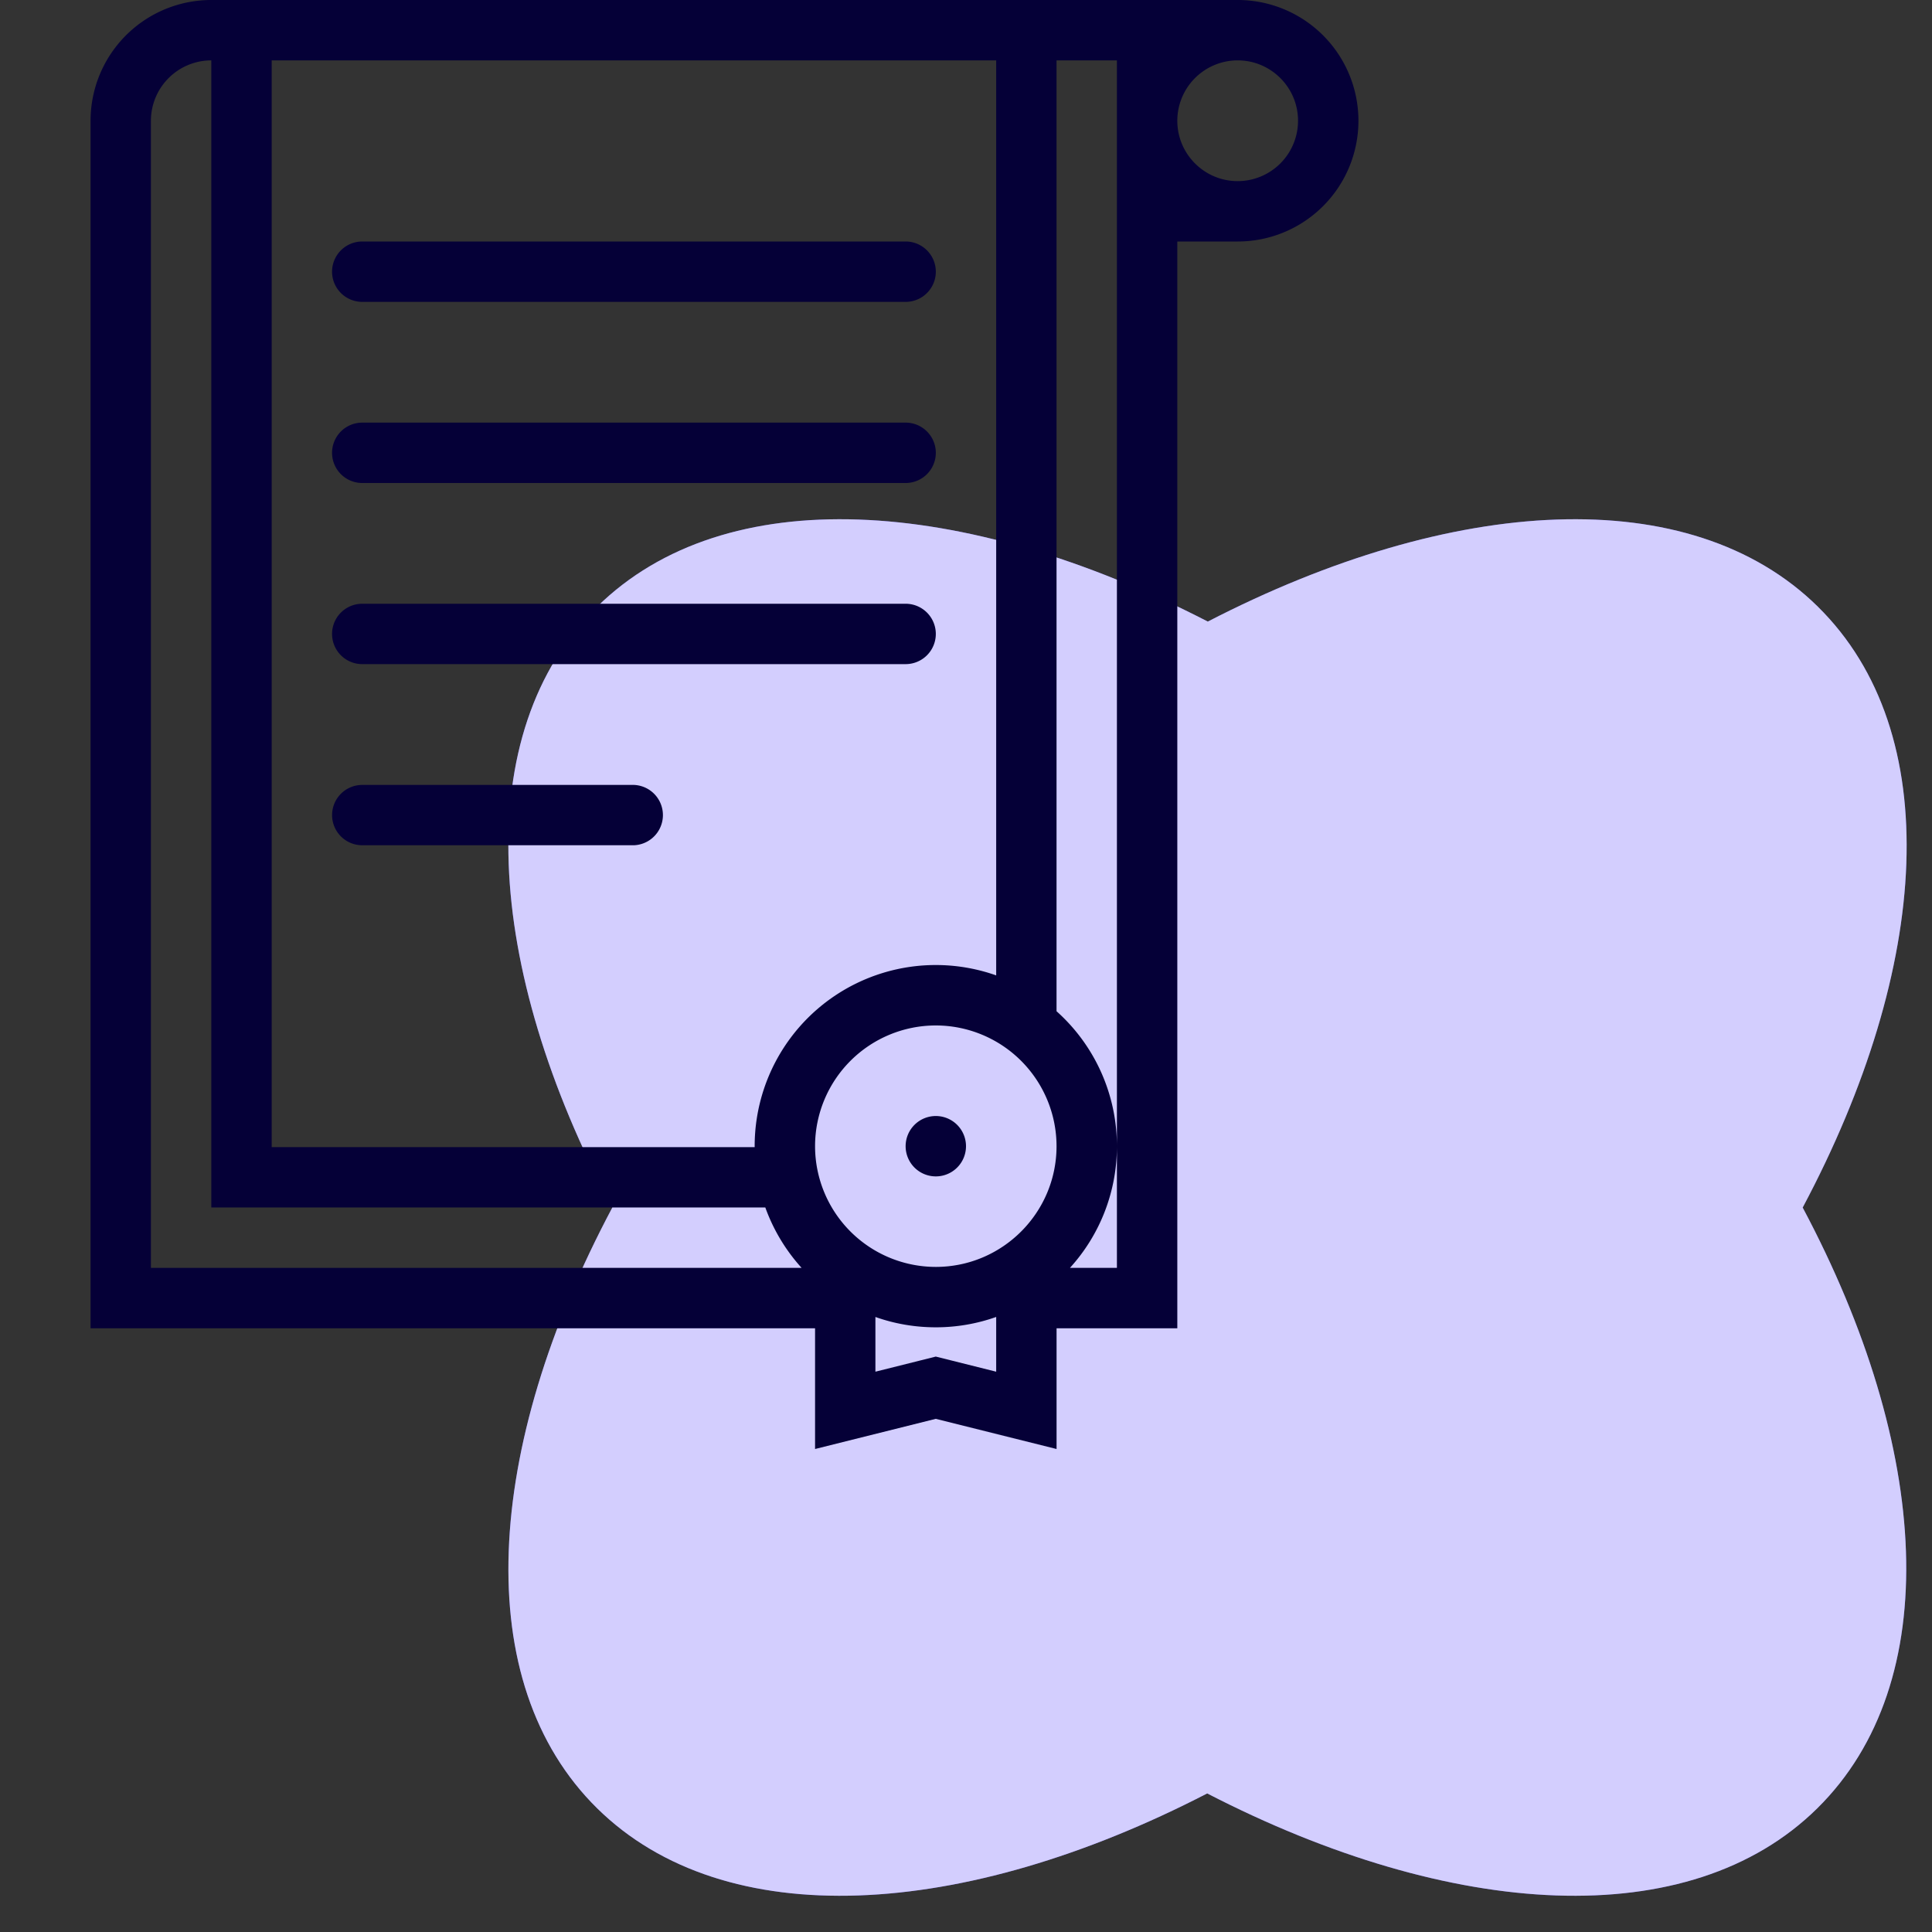 <?xml version="1.0" encoding="UTF-8"?> <svg xmlns="http://www.w3.org/2000/svg" data-bbox="3.75 0 75.2 78.5" viewBox="0 0 80 80" height="80" width="80" data-type="color"><rect x="0" y="0" width="80" height="80" fill="#333333" stroke="none"/> <g> <g clip-path="url(#eb4ec05c-7691-4c34-accc-95af499b5d7e)"> <path fill="#6050FA" d="M75.273 25.12c-5.294-5.212-15.132-4.612-25.26.618-10.152-5.23-19.987-5.83-25.285-.617-5.298 5.213-4.683 14.898.628 24.88-5.311 9.983-5.922 19.665-.628 24.878 5.295 5.213 15.133 4.613 25.26-.617 10.14 5.23 19.977 5.83 25.261.617 5.285-5.213 4.708-14.895-.604-24.877 5.312-9.983 5.923-19.668.628-24.881Z" clip-rule="evenodd" fill-rule="evenodd" data-color="1"></path> <path fill-opacity=".72" fill="#ffffff" d="M75.273 25.12c-5.294-5.212-15.132-4.612-25.26.618-10.152-5.23-19.987-5.83-25.285-.617-5.298 5.213-4.683 14.898.628 24.88-5.311 9.983-5.922 19.665-.628 24.878 5.295 5.213 15.133 4.613 25.26-.617 10.14 5.23 19.977 5.83 25.261.617 5.285-5.213 4.708-14.895-.604-24.877 5.312-9.983 5.923-19.668.628-24.881Z" clip-rule="evenodd" fill-rule="evenodd" data-color="2"></path> <path fill="#050037" d="M48.75 0h2.5a5 5 0 1 1 0 10h-2.5v45.001h-5V60l-5.001-1.249L33.75 60v-4.999h-30V5a5 5 0 0 1 4.999-5H48.75Zm-7.5 2.5h-30v45.001h19.999v-.04a7.5 7.5 0 0 1 10.001-7.072V2.5Zm-2.501 39.962a5.003 5.003 0 0 0-4.999 4.999 5.003 5.003 0 0 0 4.999 4.999c2.757 0 5-2.242 5-5a5.004 5.004 0 0 0-5-4.998ZM8.749 2.5a2.503 2.503 0 0 0-2.5 2.5v47.5h26.944a7.505 7.505 0 0 1-1.503-2.501H8.75V2.5Zm30 53.673.608.152 1.893.474v-2.267a7.454 7.454 0 0 1-2.501.429c-.875 0-1.718-.15-2.5-.428v2.266l1.894-.474.606-.152ZM46.249 10V2.5h-2.5v39.373a7.484 7.484 0 0 1 2.5 5.588 7.47 7.47 0 0 1-1.945 5.039h1.945V10Zm2.501-5c0 1.379 1.12 2.5 2.5 2.5A2.502 2.502 0 0 0 53.749 5c0-1.378-1.12-2.5-2.5-2.5A2.502 2.502 0 0 0 48.75 5ZM15 12.5h22.5a1.25 1.25 0 0 0 0-2.5H15a1.25 1.25 0 1 0 0 2.5ZM37.5 20H15a1.25 1.25 0 1 1 0-2.5h22.5a1.25 1.25 0 0 1 0 2.5Zm1.249 26.212a1.25 1.25 0 1 1 .002 2.5 1.25 1.25 0 0 1-.002-2.5ZM37.499 27.5H15a1.25 1.25 0 1 1 0-2.5h22.5a1.25 1.25 0 0 1 0 2.5Zm-11.25 5.002H15A1.248 1.248 0 1 0 15 35h11.25a1.25 1.25 0 0 0 0-2.498Z" clip-rule="evenodd" fill-rule="evenodd" data-color="3"></path> </g> <defs fill="none"> <clipPath id="eb4ec05c-7691-4c34-accc-95af499b5d7e"> <path fill="#ffffff" d="M80 0v80H0V0h80z"></path> </clipPath> </defs> </g> </svg> 